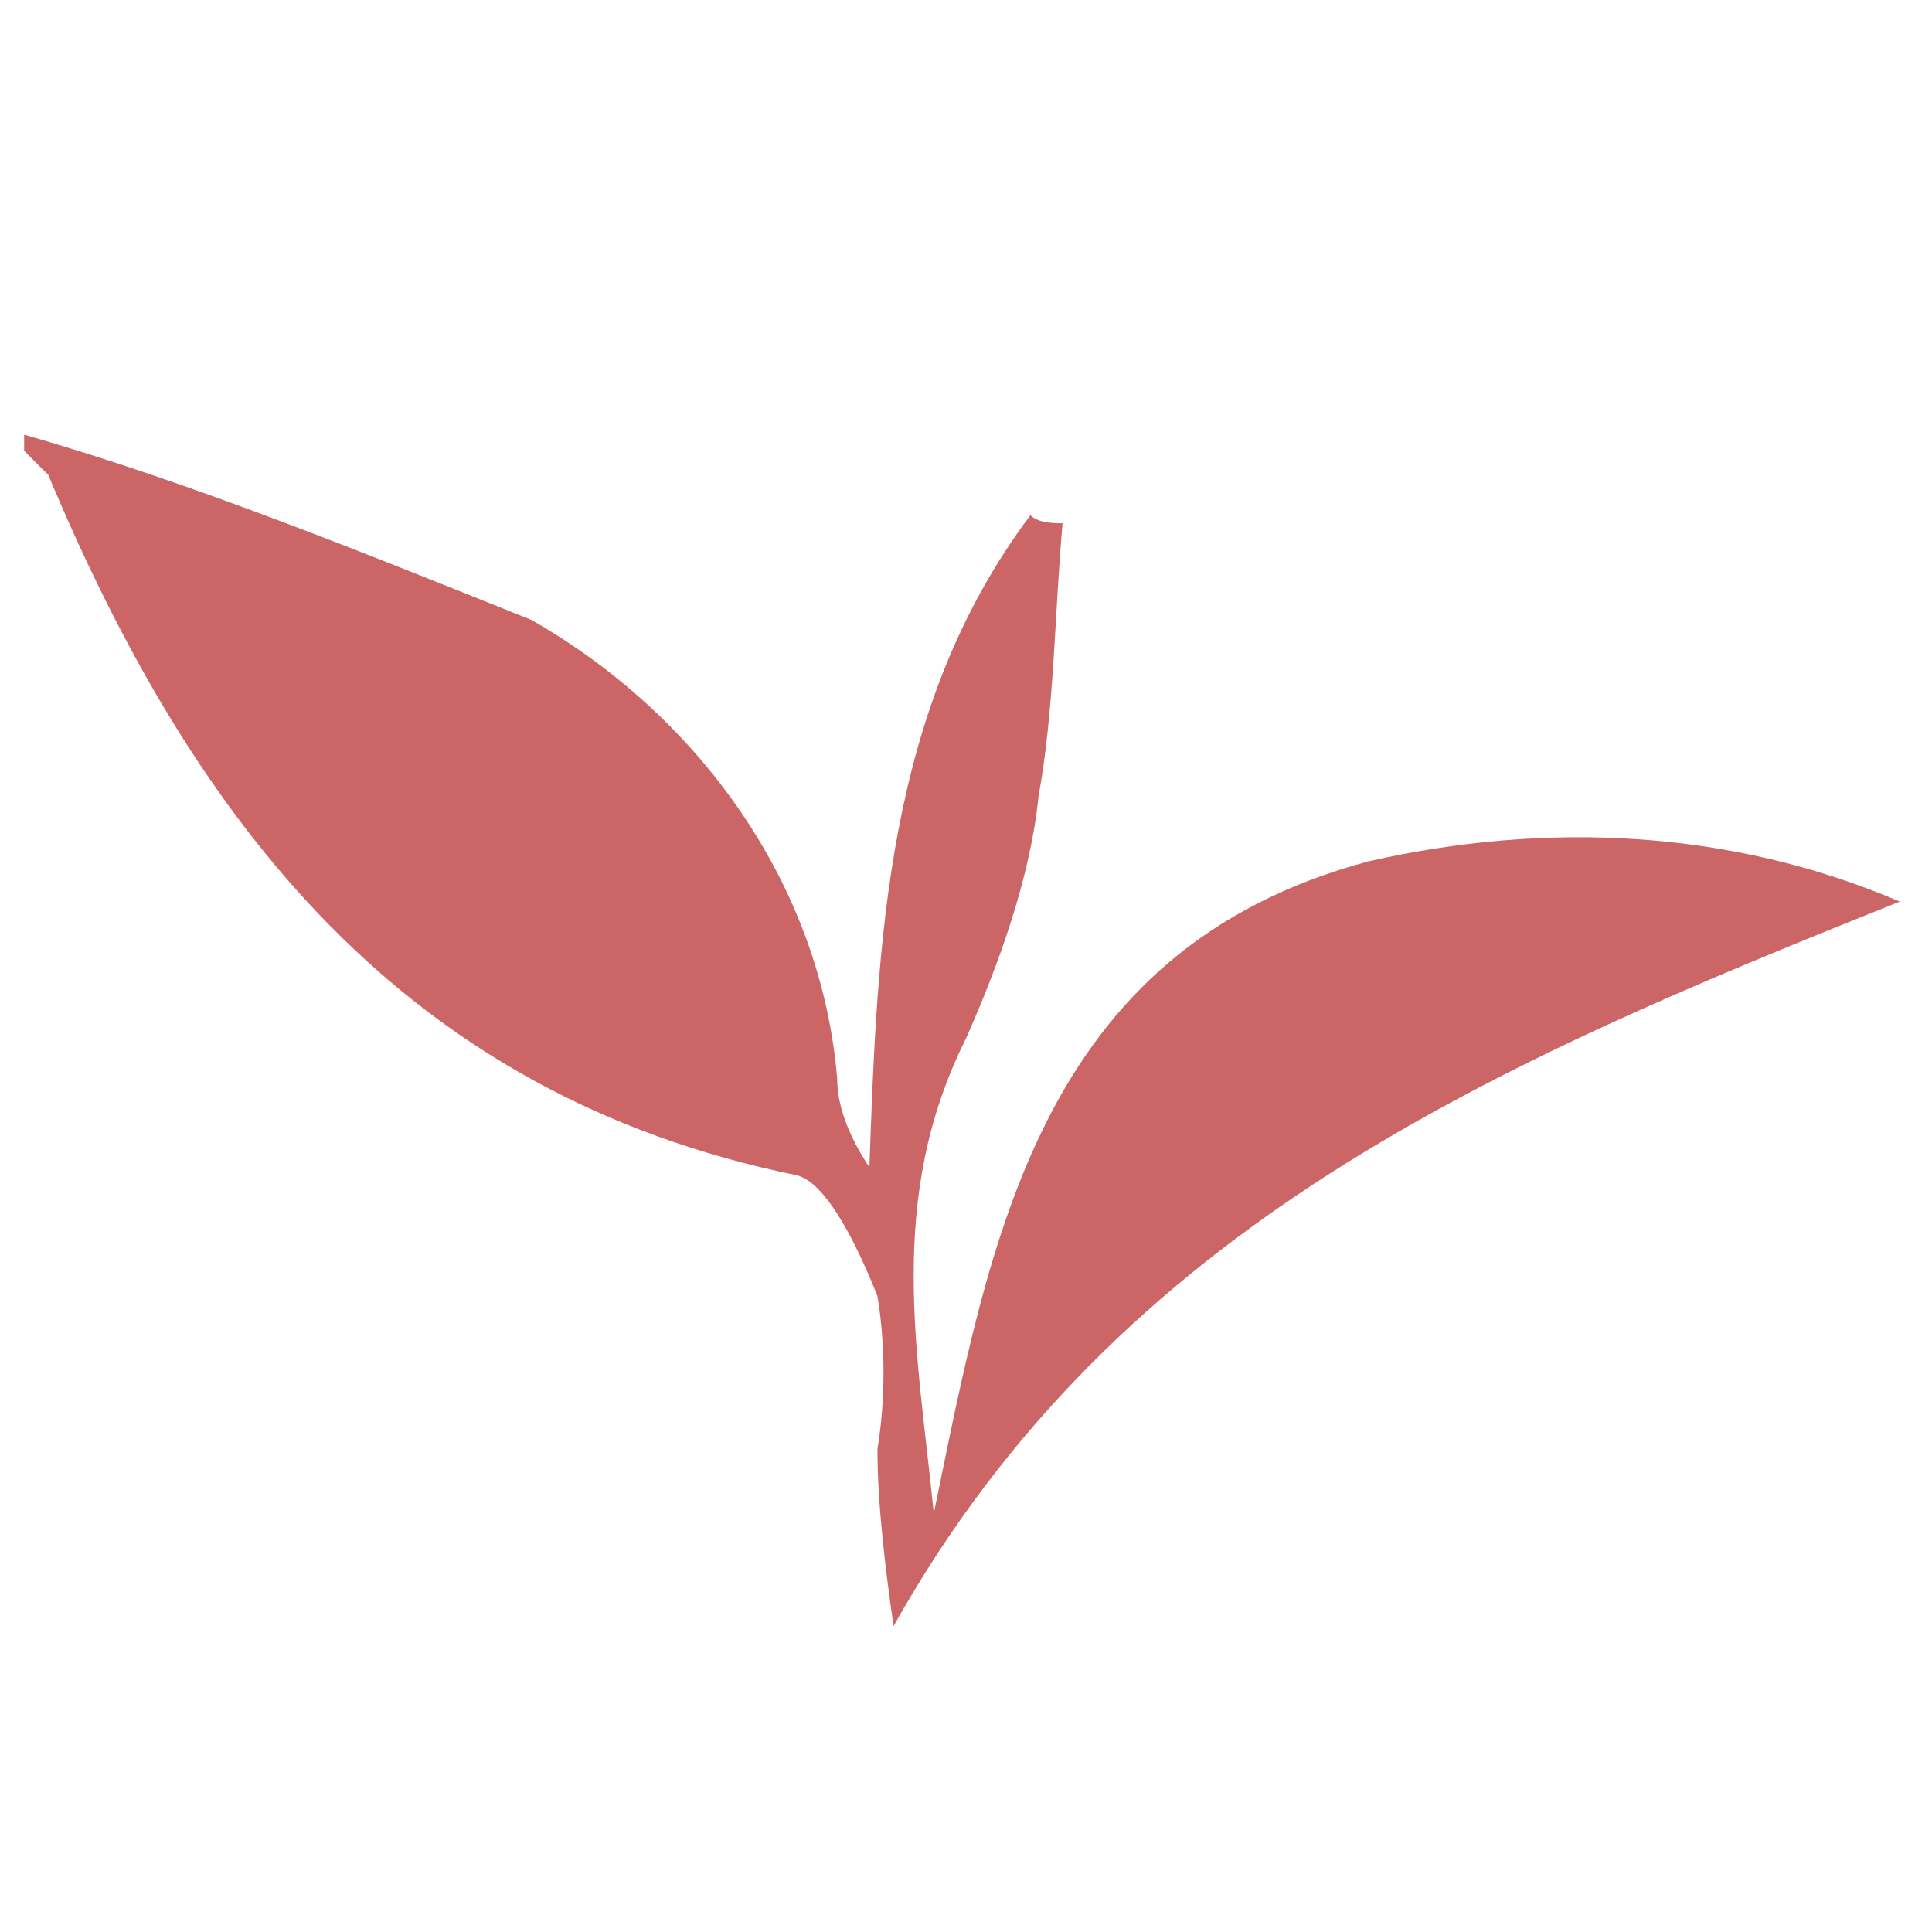 <?xml version="1.0" encoding="utf-8"?>
<!-- Generator: Adobe Illustrator 26.0.2, SVG Export Plug-In . SVG Version: 6.00 Build 0)  -->
<svg version="1.1" id="レイヤー_1" xmlns="http://www.w3.org/2000/svg" xmlns:xlink="http://www.w3.org/1999/xlink" x="0px"
	 y="0px" viewBox="0 0 24 24" style="enable-background:new 0 0 24 24;" xml:space="preserve">
<style type="text/css">
	.st0{fill:#FFFFFF;fill-opacity:0;}
	.st1{fill:#CC6666;}
</style>
<path id="長方形_1_のコピー" class="st0" d="M6,0h12c3.3,0.2,5.8,4.2,6,6v12c0,3.3-2.7,6-6,6H6c-3.3,0-6-2.7-6-6V6
	C0,2.7,2.7,0,6,0z"/>
<path class="st1" d="M0.3,5.6l0.3,0.3c1.8,4.3,4.4,7.7,9.3,8.7c0.4,0.1,0.8,1,1,1.5c0.1,0.6,0.1,1.3,0,1.9c0,0.7,0.1,1.5,0.2,2.2
	c2.8-5,7.5-7,12.5-9c-2.1-0.9-4.4-1-6.6-0.5c-4.1,1.1-4.7,4.7-5.4,8.1c-0.2-2-0.6-3.9,0.4-5.9c0.4-0.9,0.8-2,0.9-3
	c0.2-1.1,0.2-2.3,0.3-3.4c-0.1,0-0.3,0-0.4-0.1c-1.8,2.4-1.9,5.3-2,8.1c-0.2-0.3-0.4-0.7-0.4-1.1C10.2,11,8.7,8.9,6.6,7.7
	C4.6,6.9,2.4,6,0.3,5.4"/>
</svg>
